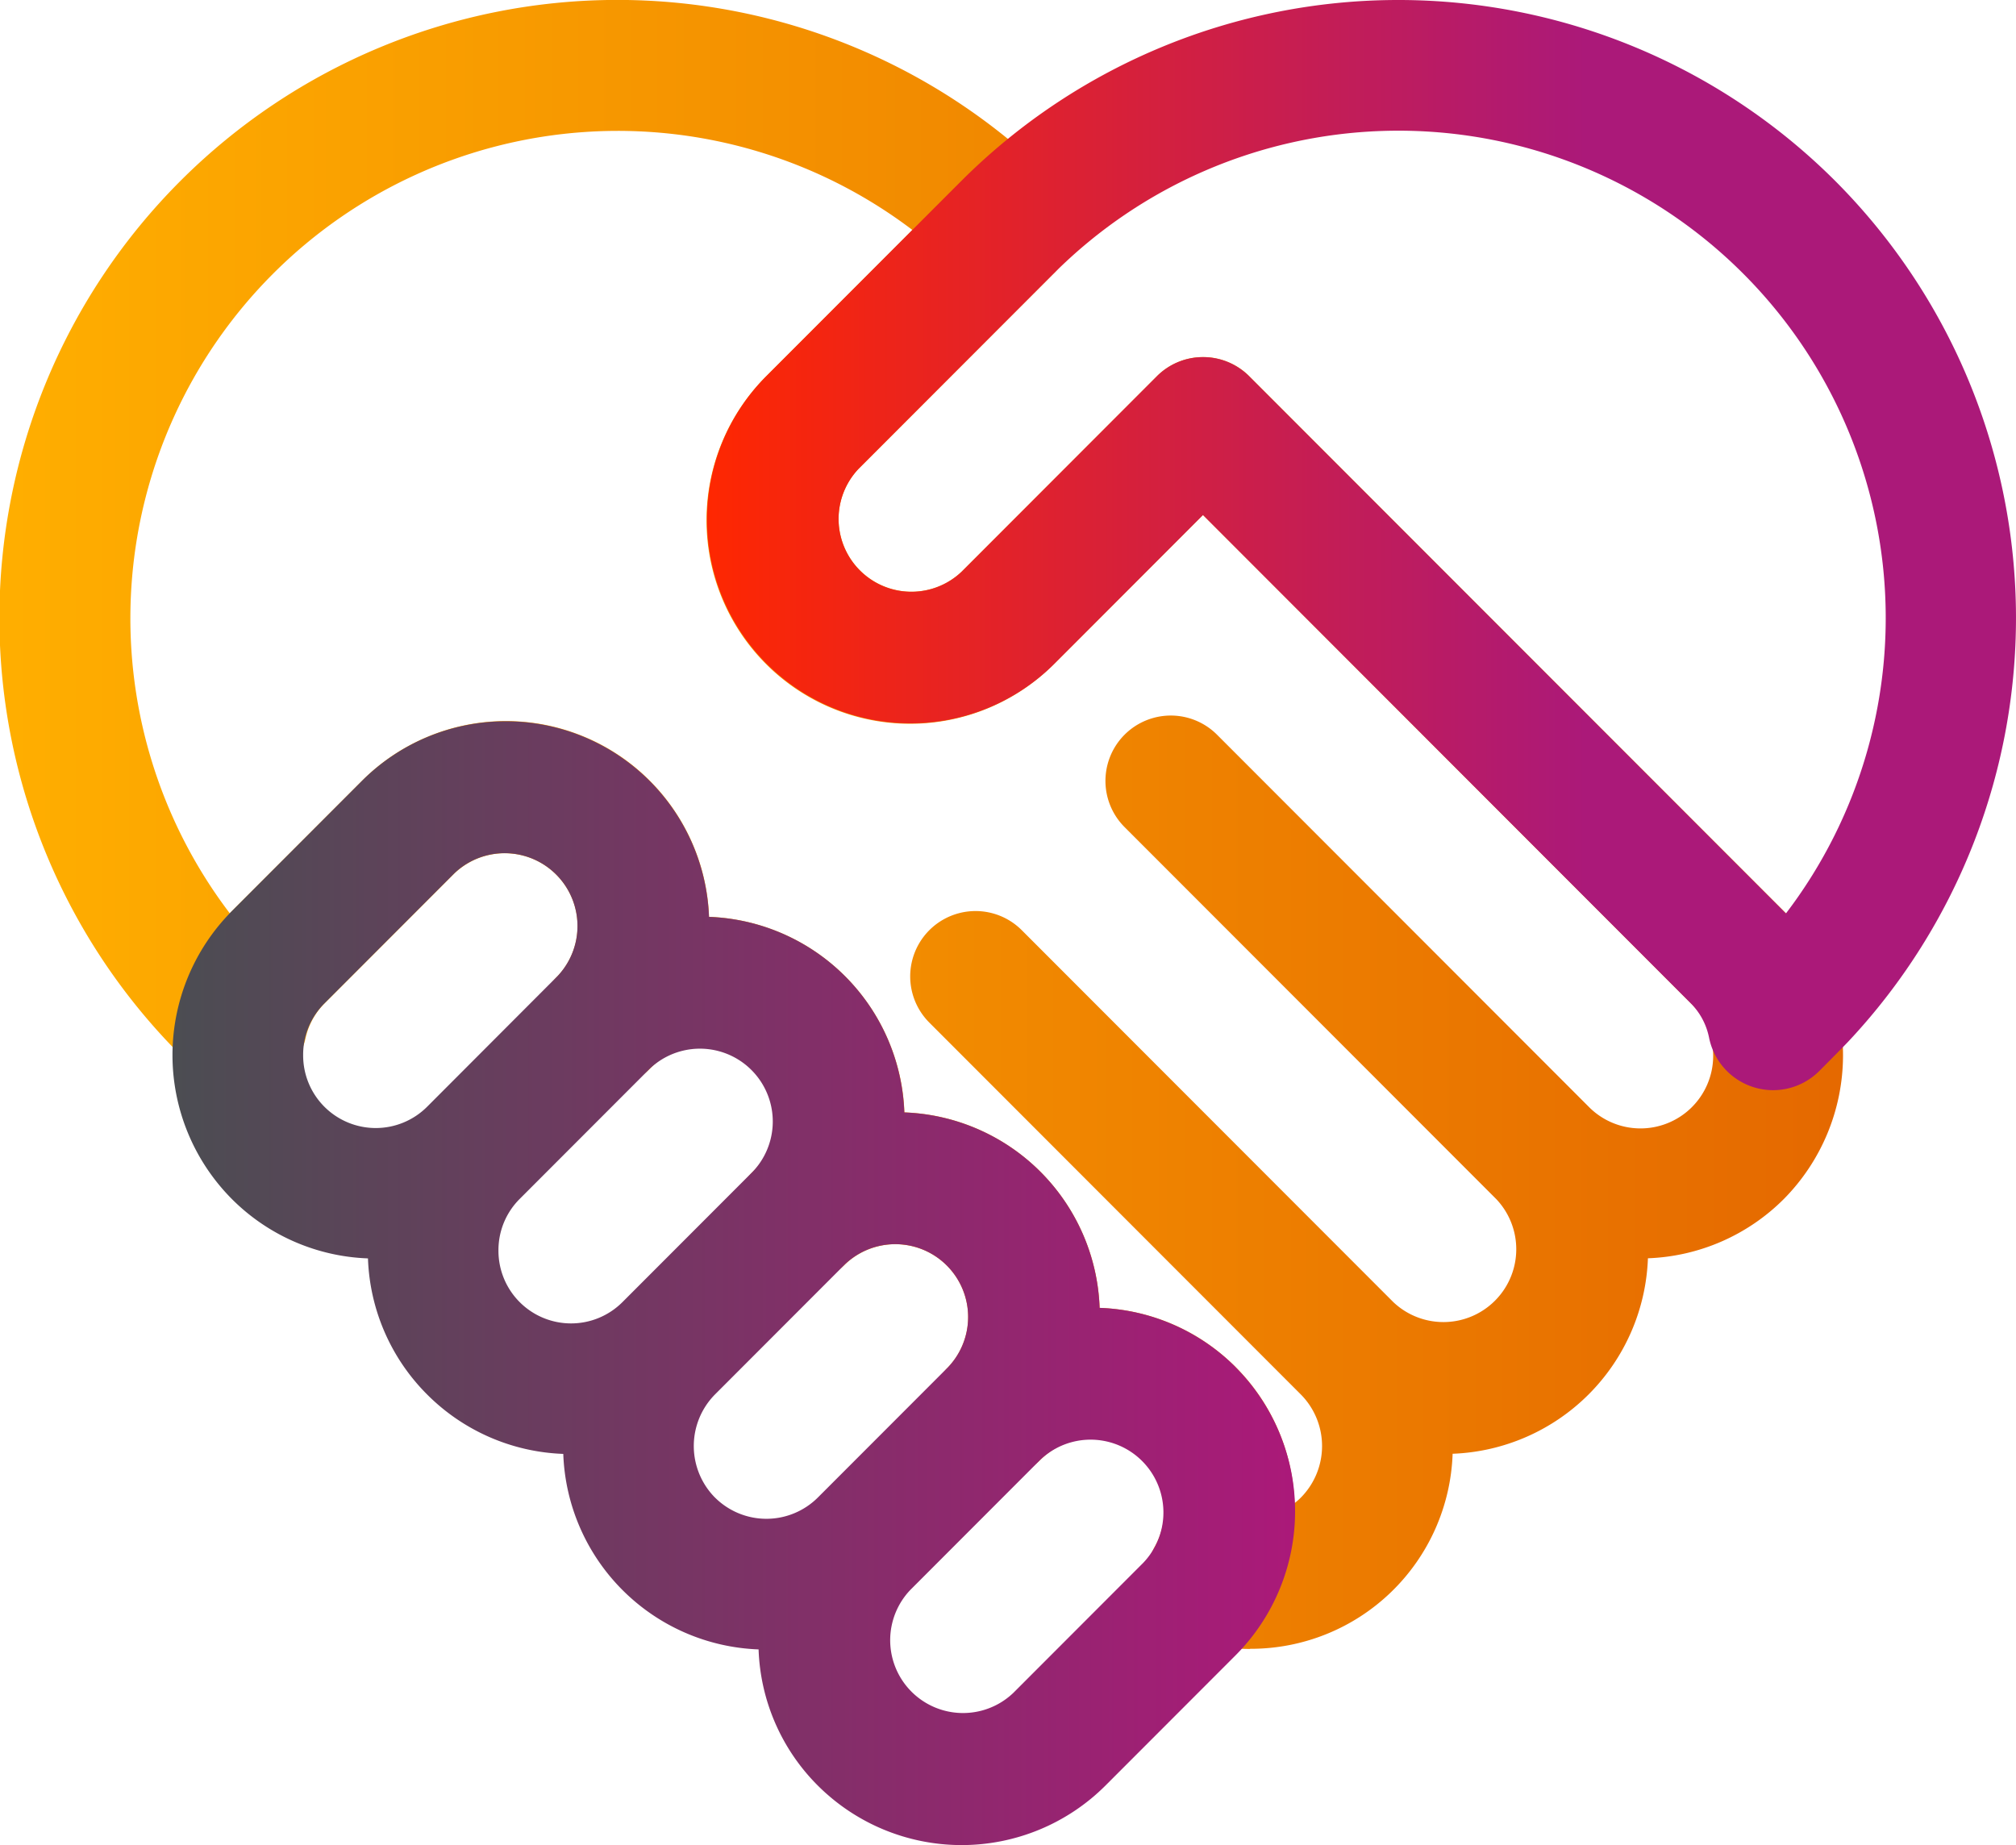 <svg xmlns="http://www.w3.org/2000/svg" width="99.641" height="91.193" viewBox="0 0 99.641 91.193">
	<defs>
		<style>.a{fill:url(#a);}.b{fill:url(#b);}.c{fill:url(#c);}</style>
		<linearGradient id="a" y1="0.5" x2="1" y2="0.5">
			<stop offset="0" stop-color="#ffae00"/>
			<stop offset="1" stop-color="#e56900"/>
		</linearGradient>
		<linearGradient id="b" y1="0.5" x2="1" y2="0.5">
			<stop offset="0" stop-color="#4b4d52"/>
			<stop offset="1" stop-color="#ab1979"/>
		</linearGradient>
		<linearGradient id="c" y1="0.5" x2="1" y2="0.5">
			<stop offset="0" stop-color="#ff2700"/>
			<stop offset="0.67" stop-color="#ab1979"/>
		</linearGradient>
	</defs>
	<path class="a" d="M1361.7,351.136a10.191,10.191,0,0,1-2.756-.38,3.233,3.233,0,0,1-1.95-4.681,3.612,3.612,0,0,0-.565-4.293,3.614,3.614,0,0,0-5.087,0,3.23,3.23,0,0,1-4.566-4.57,3.6,3.6,0,0,0-5.087-5.092,3.23,3.23,0,0,1-4.566-4.57,3.6,3.6,0,1,0-5.087-5.092,3.23,3.23,0,0,1-4.566-4.57,3.6,3.6,0,0,0-5.087-5.092l-6.435,6.442a3.506,3.506,0,0,0-.934,1.729,3.227,3.227,0,0,1-5.429,1.562l-.737-.738a30.545,30.545,0,0,1,43.168-43.228,3.234,3.234,0,0,1,.065,4.5c-.034.037-.071.074-.108.11l-9.617,9.626a3.6,3.6,0,0,0,5.087,5.092l9.653-9.662a3.226,3.226,0,0,1,4.566,0l26.5,26.523.039.039a10.114,10.114,0,0,1-.112,14.1,10.011,10.011,0,0,1-6.724,2.936,10.035,10.035,0,0,1-9.653,9.662,9.983,9.983,0,0,1-10.008,9.64Zm-7.428-16.857a9.983,9.983,0,0,1,9.627,9.652,3.355,3.355,0,0,0,.314-.278,3.622,3.622,0,0,0,0-5.092l-18.363-18.381a3.23,3.23,0,0,1,4.566-4.57l18.363,18.381a3.6,3.6,0,0,0,5.087-5.092L1355.5,310.517a3.23,3.23,0,0,1,4.566-4.57l18.363,18.381a3.593,3.593,0,0,0,5.137-5.025l-24.191-24.215-7.37,7.377a10.059,10.059,0,0,1-14.219-14.233L1345.01,281a24.092,24.092,0,0,0-33.739,33.774l.107-.109,6.435-6.442a10.045,10.045,0,0,1,17.148,6.727,10.041,10.041,0,0,1,9.656,9.666,10.029,10.029,0,0,1,9.65,9.662Z" transform="translate(-1299.916 -269.635)"/>
	<path class="b" d="M1378.874,411.878a10.008,10.008,0,0,0-6.726-2.933,10.021,10.021,0,0,0-9.653-9.659,10.027,10.027,0,0,0-9.653-9.666,10.051,10.051,0,0,0-17.146-6.729l-6.435,6.442a10.092,10.092,0,0,0,0,14.233h0a10.011,10.011,0,0,0,6.726,2.934,9.988,9.988,0,0,0,2.927,6.729h0a10.01,10.01,0,0,0,6.726,2.934,10.028,10.028,0,0,0,9.653,9.663,9.989,9.989,0,0,0,2.927,6.729h0a10.059,10.059,0,0,0,14.218,0l6.435-6.441a10.091,10.091,0,0,0,0-14.233Zm-46.091-15.429a3.575,3.575,0,0,1,1.045-2.546l6.435-6.442a3.6,3.6,0,0,1,5.087,5.092L1338.915,399a3.589,3.589,0,0,1-6.132-2.546Zm9.653,9.662a3.573,3.573,0,0,1,1.045-2.546l6.435-6.442a3.6,3.6,0,0,1,5.087,5.092l-6.435,6.442a3.589,3.589,0,0,1-6.132-2.546Zm10.7,12.208a3.623,3.623,0,0,1,0-5.092l6.435-6.442a3.6,3.6,0,0,1,5.087,5.092l-6.435,6.441a3.6,3.6,0,0,1-5.087,0Zm21.175,3.221-6.435,6.442a3.6,3.6,0,0,1-5.087-5.092l6.435-6.442a3.6,3.6,0,0,1,5.087,5.092Z" transform="translate(-1317.8 -344.302)"/>
	<path class="c" d="M1460.825,323.518a3.229,3.229,0,0,1-3.165-2.593,3.364,3.364,0,0,0-.85-1.648l-24.164-24.188-7.37,7.377a10.059,10.059,0,0,1-14.218-14.233l9.652-9.663.05-.049a30.547,30.547,0,0,1,43.127.049h0a30.583,30.583,0,0,1,.657,42.542c-.261.279-1.424,1.446-1.435,1.457A3.229,3.229,0,0,1,1460.825,323.518Zm-28.178-36.231a3.217,3.217,0,0,1,2.283.947l26.5,26.523.027.028a24.085,24.085,0,0,0-36.169-31.649l-.044.042-9.617,9.627a3.6,3.6,0,0,0,5.087,5.092l9.652-9.662A3.216,3.216,0,0,1,1432.647,287.287Z" transform="translate(-1373.189 -269.635)"/>
</svg>
